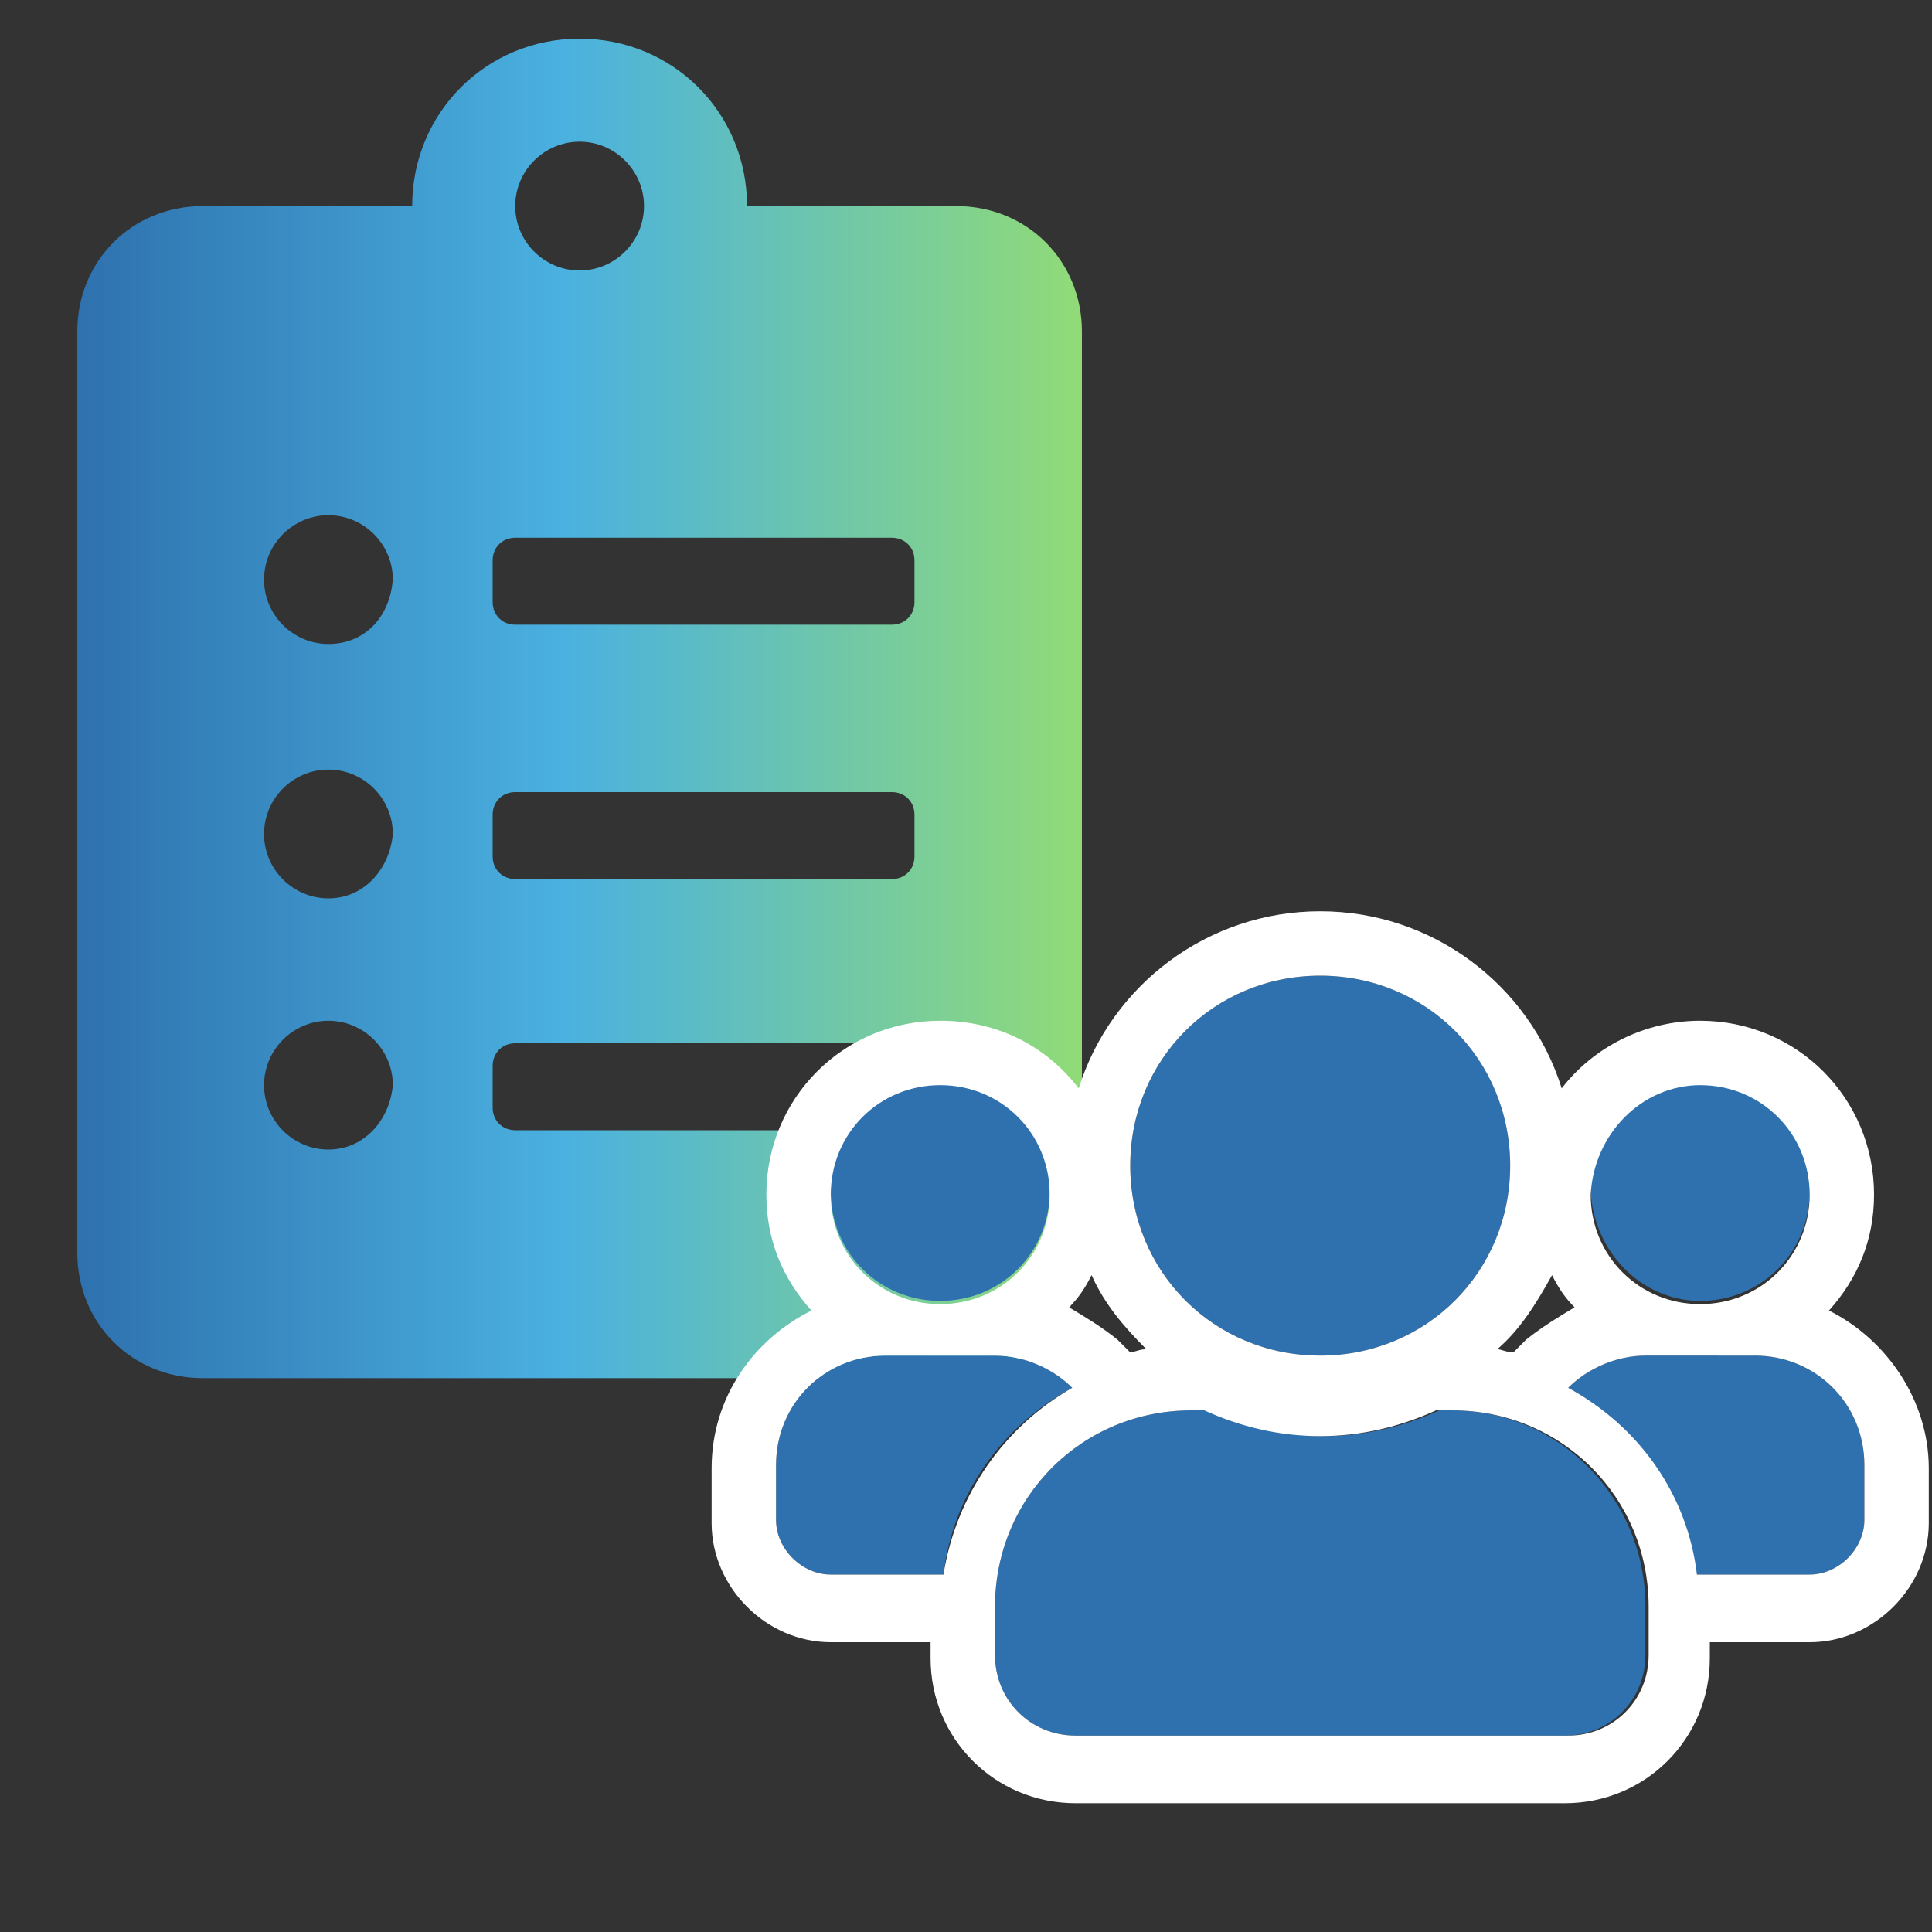 <svg enable-background="new 0 0 60 60" viewBox="0 0 60 60" xmlns="http://www.w3.org/2000/svg" xmlns:xlink="http://www.w3.org/1999/xlink"><rect x="0" y="0" width="60" height="60" fill="#333333" stroke="none"/><clipPath id="a"><path d="m0 0h60v60h-60z"/></clipPath><linearGradient id="b" gradientTransform="matrix(1 0 0 -1 0 59.89)" gradientUnits="userSpaceOnUse" x1="2.375" x2="33.625" y1="37.89" y2="37.89"><stop offset="0" stop-color="#2e71ae"/><stop offset="0" stop-color="#2e71ae"/><stop offset=".484" stop-color="#4ab1e0"/><stop offset="1" stop-color="#91db77"/></linearGradient><g clip-path="url(#a)"><path d="m29.7 6.4h-6.5c0-2.9-2.3-5.2-5.2-5.2s-5.2 2.3-5.2 5.2h-6.5c-2.2 0-3.9 1.7-3.9 3.9v28.6c0 2.2 1.7 3.9 3.9 3.9h23.4c2.2 0 3.9-1.7 3.9-3.9v-28.6c0-2.2-1.7-3.9-3.9-3.9zm-19.5 29.3c-1.1 0-2-.9-2-2s.9-2 2-2 2 .9 2 2c-.1 1.1-.9 2-2 2zm0-7.8c-1.1 0-2-.9-2-2s.9-2 2-2 2 .9 2 2c-.1 1.1-.9 2-2 2zm0-7.9c-1.1 0-2-.9-2-2s.9-2 2-2 2 .9 2 2c-.1 1.2-.9 2-2 2zm7.8-15.6c1.1 0 2 .9 2 2s-.9 2-2 2-2-.9-2-2 .9-2 2-2zm10.4 30c0 .4-.3.7-.7.7h-11.7c-.4 0-.7-.3-.7-.7v-1.3c0-.4.3-.7.7-.7h11.7c.4 0 .7.3.7.7zm0-7.8c0 .4-.3.7-.7.7h-11.7c-.4 0-.7-.3-.7-.7v-1.3c0-.4.3-.7.7-.7h11.7c.4 0 .7.3.7.7zm0-7.9c0 .4-.3.7-.7.7h-11.7c-.4 0-.7-.3-.7-.7v-1.3c0-.4.3-.7.7-.7h11.7c.4 0 .7.3.7.7z" fill="url(#b)"/><path d="m29.2 40.4c1.9 0 3.4-1.5 3.4-3.4s-1.5-3.4-3.4-3.4-3.4 1.5-3.4 3.4 1.5 3.4 3.4 3.4zm23.6 0c1.9 0 3.4-1.5 3.4-3.4s-1.5-3.4-3.4-3.4-3.4 1.5-3.4 3.4c.1 1.9 1.6 3.4 3.4 3.4zm1.7 1.7h-3.4c-.9 0-1.8.4-2.4 1 2.1 1.2 3.6 3.3 4 5.8h3.5c.9 0 1.7-.8 1.7-1.7v-1.7c0-1.9-1.5-3.4-3.4-3.4zm-13.5 0c3.3 0 5.9-2.6 5.9-5.9s-2.6-5.9-5.9-5.9-5.9 2.6-5.9 5.9 2.6 5.9 5.9 5.9zm4.1 1.7h-.4c-1.1.5-2.3.8-3.6.8s-2.5-.3-3.6-.8h-.5c-3.4 0-6.1 2.7-6.1 6.1v1.5c0 1.4 1.1 2.5 2.5 2.5h15.2c1.4 0 2.5-1.1 2.5-2.5v-1.5c0-3.4-2.7-6.1-6-6.1zm-11.8-.7c-.6-.6-1.5-1-2.4-1h-3.4c-1.9 0-3.4 1.5-3.4 3.4v1.7c0 .9.8 1.7 1.7 1.7h3.5c.3-2.5 1.8-4.6 4-5.8z" fill="#2e71ae"/><path d="m41 30.3c3.3 0 5.9 2.6 5.9 5.9s-2.6 5.9-5.9 5.9-5.9-2.6-5.9-5.9 2.6-5.9 5.9-5.9m11.8 3.4c1.9 0 3.4 1.5 3.4 3.4s-1.5 3.4-3.4 3.4-3.4-1.5-3.4-3.4c.1-1.9 1.6-3.4 3.4-3.4m-23.6 0c1.9 0 3.4 1.5 3.4 3.4s-1.5 3.4-3.4 3.4-3.4-1.5-3.4-3.4 1.5-3.4 3.4-3.4m25.3 8.4c1.9 0 3.4 1.5 3.4 3.4v1.7c0 .9-.8 1.7-1.7 1.7h-3.5c-.3-2.5-1.8-4.6-4-5.8.6-.6 1.5-1 2.4-1zm-23.6 0c.9 0 1.8.4 2.4 1-2.1 1.2-3.6 3.3-4 5.8h-3.5c-.9 0-1.7-.8-1.7-1.7v-1.7c0-1.9 1.5-3.4 3.4-3.4zm14.2 1.7c3.4 0 6.1 2.7 6.1 6.1v1.5c0 1.4-1.1 2.5-2.5 2.5h-15.3c-1.4 0-2.5-1.1-2.5-2.5v-1.5c0-3.4 2.7-6.1 6.1-6.1h.4c1.1.5 2.3.8 3.6.8s2.5-.3 3.6-.8zm-4.1-15.5c-3.5 0-6.5 2.3-7.5 5.5-1-1.3-2.5-2.1-4.3-2.1-3 0-5.4 2.4-5.4 5.4 0 1.4.5 2.6 1.4 3.6-1.8.9-3.1 2.7-3.1 4.9v1.7c0 2 1.7 3.7 3.7 3.7h3.1v.5c0 2.5 2 4.5 4.5 4.5h15.2c2.5 0 4.5-2 4.5-4.5v-.5h3.1c2 0 3.7-1.7 3.7-3.7v-1.7c0-2.1-1.3-4-3.1-4.9.9-1 1.4-2.2 1.4-3.6 0-3-2.4-5.4-5.4-5.4-1.7 0-3.3.8-4.3 2.1-1-3.2-4-5.5-7.5-5.5zm5.5 13.6c.7-.6 1.2-1.4 1.7-2.3.2.4.4.7.7 1-.5.3-1 .6-1.5 1l-.4.4c-.2 0-.4-.1-.5-.1zm-13.3-1.3c.3-.3.5-.6.7-1 .4.9 1 1.6 1.7 2.3-.2 0-.4.1-.5.1l-.4-.4c-.5-.4-1-.7-1.5-1z" fill="#fff"/></g></svg>